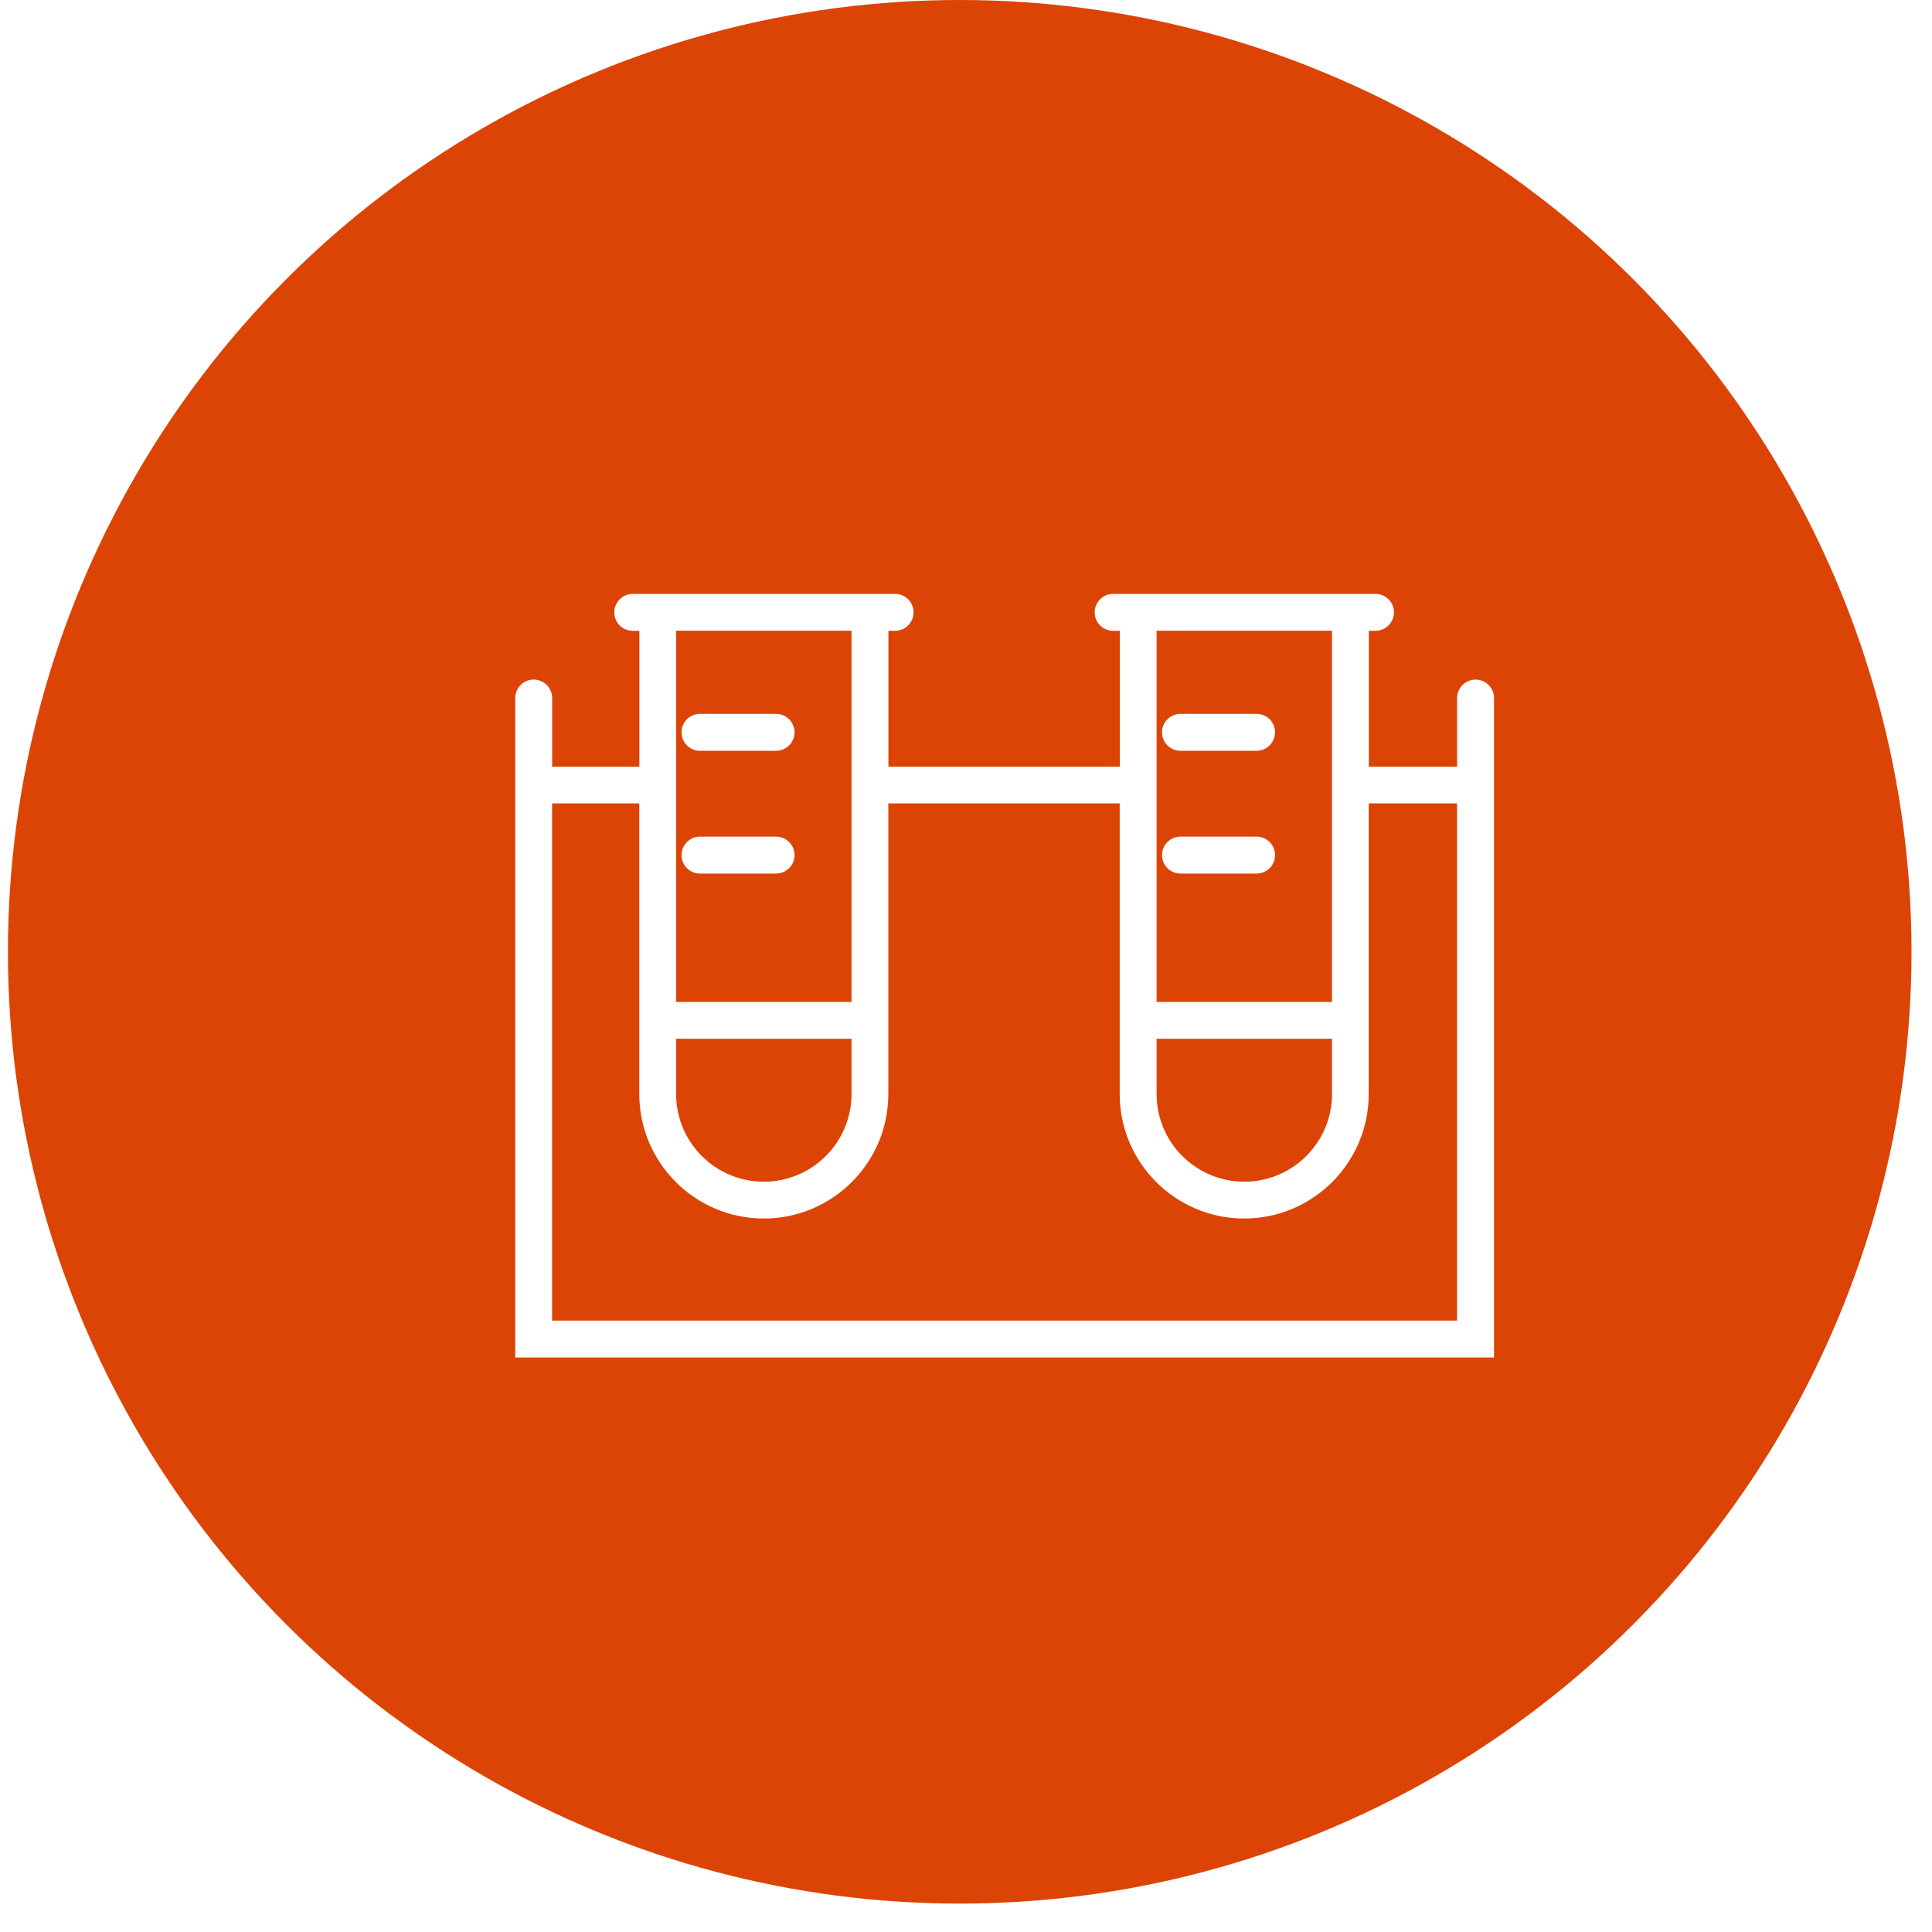 <?xml version="1.0" encoding="UTF-8"?>
<svg id="Layer_1" data-name="Layer 1" xmlns="http://www.w3.org/2000/svg" xmlns:xlink="http://www.w3.org/1999/xlink" viewBox="0 0 200 200">
  <defs>
    <style>
      .cls-1 {
        clip-path: url(#clippath);
      }

      .cls-2, .cls-3, .cls-4 {
        fill: #dc4405;
      }

      .cls-3 {
        filter: url(#drop-shadow-3);
      }

      .cls-3, .cls-4, .cls-5 {
        stroke-width: 0px;
      }

      .cls-6 {
        filter: url(#drop-shadow-53);
      }

      .cls-5 {
        fill: #fff;
      }
    </style>
    <clipPath id="clippath">
      <polygon class="cls-4" points="101.85 188.62 60.66 188.62 46.14 177.91 28.38 163.52 20.45 150.94 12.78 142.81 5.79 95.47 17.49 47.73 27.17 36.84 54.47 13.17 101.26 6.07 101.85 9.74 101.85 16.4 101.85 188.62"/>
    </clipPath>
    <filter id="drop-shadow-3" filterUnits="userSpaceOnUse">
      <feOffset dx="4" dy="0"/>
      <feGaussianBlur result="blur" stdDeviation="1"/>
      <feFlood flood-color="#010101" flood-opacity=".4"/>
      <feComposite in2="blur" operator="in"/>
      <feComposite in="SourceGraphic"/>
    </filter>
    <filter id="drop-shadow-53" filterUnits="userSpaceOnUse">
      <feOffset dx="1" dy="1"/>
      <feGaussianBlur result="blur-2" stdDeviation="1"/>
      <feFlood flood-color="#000" flood-opacity=".4"/>
      <feComposite in2="blur-2" operator="in"/>
      <feComposite in="SourceGraphic"/>
    </filter>
  </defs>
  <circle class="cls-4" cx="99.35" cy="98.53" r="98.53"/>
  <g>
    <polygon class="cls-2" points="101.85 188.62 60.66 188.62 46.14 177.91 28.38 163.52 20.45 150.94 12.78 142.81 5.79 95.47 17.49 47.73 27.17 36.84 54.47 13.17 101.26 6.07 101.85 9.74 101.85 16.4 101.85 188.62"/>
    <g class="cls-1">
      <path class="cls-3" d="m99.35,9.71c48.98,0,88.83,39.85,88.83,88.83s-39.85,88.83-88.83,88.83S10.52,147.51,10.52,98.53,50.37,9.71,99.35,9.71M99.35,0C44.93,0,.82,44.12.82,98.53s44.12,98.53,98.53,98.53,98.53-44.11,98.53-98.53S153.77,0,99.35,0h0Z"/>
    </g>
  </g>
  <g class="cls-6">
    <path class="cls-5" d="m151.75,69.35c-1.05,0-1.91.85-1.91,1.91v7.11h-9.14v-14.07h.69c1.05,0,1.91-.85,1.91-1.91s-.85-1.91-1.91-1.91h-27.16c-1.05,0-1.91.85-1.91,1.91s.85,1.91,1.91,1.91h.69v14.07h-23.95v-14.07h.69c1.05,0,1.91-.85,1.91-1.91s-.85-1.91-1.91-1.91h-27.16c-1.05,0-1.91.85-1.91,1.91s.85,1.91,1.91,1.91h.69v14.07h-9.03v-7.11c0-1.05-.85-1.91-1.91-1.91s-1.91.85-1.91,1.91v68.27h101.32v-68.27c0-1.05-.85-1.91-1.91-1.91Zm-33.02,37.18h18.16v5.72c0,5.01-4.07,9.08-9.08,9.08s-9.08-4.07-9.08-9.08v-5.72Zm18.16-42.24v38.43h-18.16v-38.43h18.16Zm-67.9,42.24h18.16v5.72c0,5.01-4.07,9.08-9.08,9.08s-9.08-4.07-9.08-9.08v-5.72Zm18.16-42.24v38.43h-18.16v-38.43h18.16Zm-31,71.42v-53.54h9.03v30.08c0,7.11,5.78,12.89,12.89,12.89s12.89-5.78,12.89-12.89v-30.08h23.95v30.08c0,7.11,5.78,12.89,12.89,12.89s12.89-5.78,12.89-12.89v-30.08h9.14v53.54H56.15Z"/>
    <path class="cls-5" d="m71.46,76.72h7.88c1.05,0,1.91-.85,1.91-1.91s-.85-1.91-1.91-1.91h-7.88c-1.05,0-1.91.85-1.91,1.91s.85,1.91,1.91,1.91Z"/>
    <path class="cls-5" d="m71.46,89.43h7.88c1.05,0,1.91-.85,1.91-1.91s-.85-1.91-1.91-1.91h-7.88c-1.05,0-1.91.85-1.91,1.91s.85,1.91,1.91,1.91Z"/>
    <path class="cls-5" d="m121.2,76.72h7.88c1.05,0,1.91-.85,1.91-1.91s-.85-1.91-1.91-1.91h-7.88c-1.05,0-1.91.85-1.91,1.91s.85,1.91,1.91,1.91Z"/>
    <path class="cls-5" d="m121.2,89.43h7.88c1.05,0,1.91-.85,1.91-1.91s-.85-1.91-1.91-1.91h-7.88c-1.05,0-1.91.85-1.91,1.91s.85,1.91,1.91,1.91Z"/>
  </g>
</svg>